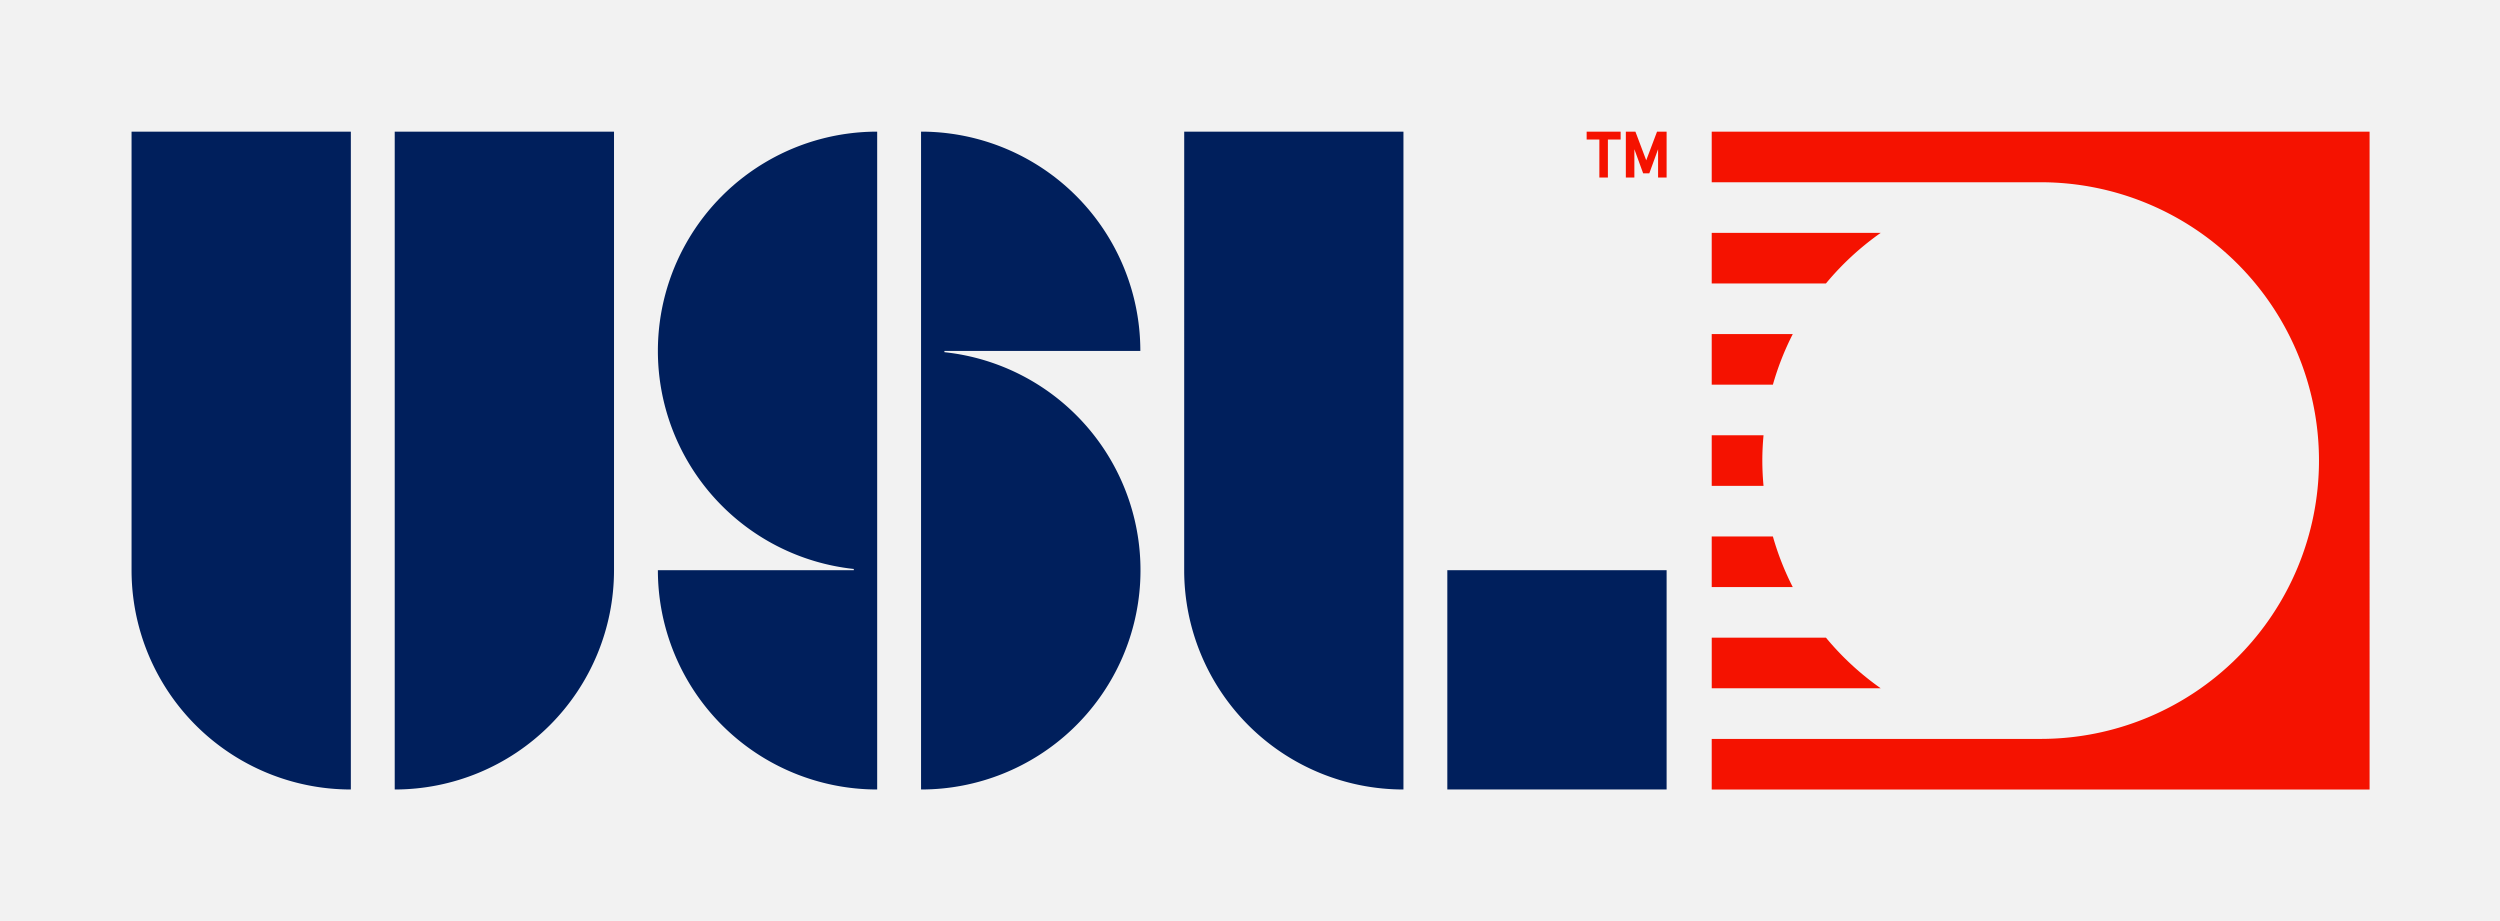 <svg xmlns="http://www.w3.org/2000/svg" viewBox="0 0 93.459 34.437"><path fill="#f2f2f2" d="M0 0H93.459V34.437H0z"/><path d="M54.106 29.514h8.198v-8.197h-8.198zm-9.837-8.197a8.197 8.197 0 0 0 8.197 8.197V4.921H44.27zm-29.513 8.197a8.198 8.198 0 0 0 8.198-8.197V4.921h-8.198zm-9.838-8.197a8.197 8.197 0 0 0 8.198 8.197V4.921H4.918zM42.63 13.12a8.197 8.197 0 0 0-8.198-8.199v24.593a8.197 8.197 0 0 0 .874-16.348v-.046zm-18.036 0a8.199 8.199 0 0 0 7.324 8.15v.047h-7.324a8.198 8.198 0 0 0 8.198 8.197V4.921a8.198 8.198 0 0 0-8.198 8.2" fill="#001f5c"/><path d="M61.946 4.922l-.404 1.071-.404-1.071h-.358v1.715h.319V5.579l.328.901h.23l.328-.901v1.058h.319V4.922zm-2.631.294h.475v1.421h.319V5.216h.476v-.294h-1.27z" fill="#f51200"/><g fill="#f51200"><path d="M68.26 10.597a10.482 10.482 0 0 1 2.049-1.892H63.99v1.892zm-1.983 3.784a10.377 10.377 0 0 1 .743-1.892h-3.03v1.891h2.287z"/><path d="M63.99 4.921v1.892h12.297a10.405 10.405 0 1 1 0 20.81H63.99v1.892h24.594V4.921z"/><path d="M65.882 17.218c0-.319.017-.634.045-.946H63.99v1.892h1.937a10.57 10.57 0 0 1-.045-.946m.395 2.837H63.99v1.892h3.03a10.375 10.375 0 0 1-.743-1.892m1.984 3.784h-4.27v1.892h6.318a10.48 10.48 0 0 1-2.048-1.892"/></g></svg>
